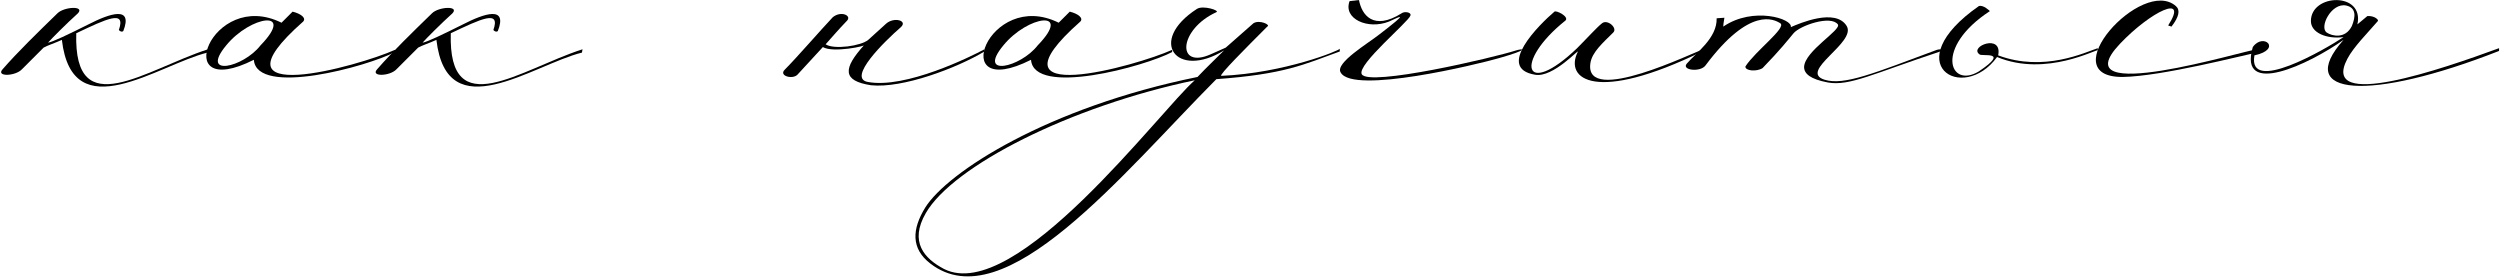 <?xml version="1.0" encoding="UTF-8"?> <svg xmlns="http://www.w3.org/2000/svg" width="2087" height="231" viewBox="0 0 2087 231" fill="none"><path d="M47.954 11.108C53.498 5.564 71.054 4.64 65.048 11.108C55.346 19.886 43.334 31.898 40.1 35.594C43.796 35.132 57.194 28.664 73.826 20.348C91.844 11.108 111.248 4.64 102.932 25.892C101.546 27.278 99.236 25.43 99.236 24.968C105.242 7.874 89.072 15.728 63.662 27.74C61.352 103.97 121.874 57.77 173.618 41.138L173.156 43.91C132.038 54.074 60.428 108.128 51.65 33.284C45.644 36.056 39.638 37.904 36.404 39.752L18.386 57.77C12.842 63.776 -3.79 64.238 2.216 57.77C14.69 43.448 31.784 26.816 47.954 11.108Z" fill="black"></path><path d="M211.913 49.916C140.303 85.952 176.339 -10.144 235.013 18.962L244.253 9.722C251.645 11.57 255.803 15.266 253.031 18.038C169.871 91.496 300.155 54.998 329.723 41.6V43.448C307.085 55.46 214.223 80.87 211.913 49.916ZM217.457 37.904C247.025 7.412 209.141 12.956 188.813 37.904C166.637 64.7 203.135 56.384 217.457 37.904Z" fill="black"></path><path d="M360.616 11.108C366.16 5.564 383.716 4.64 377.71 11.108C368.008 19.886 355.996 31.898 352.762 35.594C356.458 35.132 369.856 28.664 386.488 20.348C404.506 11.108 423.91 4.64 415.594 25.892C414.208 27.278 411.898 25.43 411.898 24.968C417.904 7.874 401.734 15.728 376.324 27.74C374.014 103.97 434.536 57.77 486.28 41.138L485.818 43.91C444.7 54.074 373.09 108.128 364.312 33.284C358.306 36.056 352.3 37.904 349.066 39.752L331.048 57.77C325.504 63.776 308.872 64.238 314.878 57.77C327.352 43.448 344.446 26.816 360.616 11.108Z" fill="black"></path><path d="M695.234 14.342C702.164 8.798 710.942 12.956 707.246 17.114C698.006 26.816 697.544 27.74 689.228 36.98C696.158 41.6 718.796 38.366 724.802 33.284L739.586 19.886C746.054 13.88 758.066 17.114 752.06 22.658C738.2 34.67 707.246 65.162 724.34 68.396C755.756 74.402 810.734 47.144 821.822 41.138V42.986C798.722 56.846 753.446 73.94 727.112 71.168C703.088 67.472 703.55 57.308 721.568 37.442C723.878 38.366 695.234 44.372 686.918 39.29L665.666 62.39C661.508 66.548 649.958 63.314 655.04 58.232C665.204 48.068 685.994 24.044 695.234 14.342Z" fill="black"></path><path d="M860.699 49.916C789.089 85.952 825.125 -10.144 883.799 18.962L893.039 9.722C900.431 11.57 904.589 15.266 901.817 18.038C818.657 91.496 948.941 54.998 978.509 41.6V43.448C955.871 55.46 863.009 80.87 860.699 49.916ZM866.243 37.904C895.811 7.412 857.927 12.956 837.599 37.904C815.423 64.7 851.921 56.384 866.243 37.904Z" fill="black"></path><path d="M997.389 67.01C893.439 88.724 795.495 138.62 772.857 177.89C758.997 201.914 771.471 215.774 788.103 224.552C847.701 254.582 968.745 91.958 997.389 67.01ZM1023.26 39.752L1046.36 19.424C1051.44 16.19 1061.15 20.81 1057.91 22.196C1040.36 39.752 1016.79 63.314 1019.57 63.314C1072.23 61.004 1118.43 42.062 1118.43 40.676V42.986C1087.94 54.074 1072.23 61.928 1015.41 66.086C937.329 144.626 838.461 267.98 776.553 219.932C760.383 207.458 761.307 191.288 772.395 173.27C790.875 143.702 874.497 89.648 999.699 64.238C1008.94 54.536 1011.71 52.226 1021.88 42.062C982.143 66.548 957.657 34.208 999.237 7.412C1004.32 4.178 1018.64 8.798 1015.41 10.184C983.991 24.506 981.681 58.232 1010.79 45.296L1023.26 39.752Z" fill="black"></path><path d="M1126.63 0.944L1134.48 0.02C1136.79 12.494 1146.49 25.892 1170.05 11.108C1172.36 9.26 1178.37 10.184 1177.45 12.956C1176.06 18.038 1132.63 54.074 1136.79 61.928C1142.33 72.554 1247.21 48.068 1265.69 42.062C1271.69 40.214 1277.24 41.138 1251.37 48.53C1233.81 53.612 1129.4 79.022 1119.23 60.542C1114.15 52.688 1142.33 36.056 1151.57 28.664C1177.45 8.798 1168.67 13.88 1159.43 18.038C1141.87 24.968 1121.08 15.728 1126.63 0.944Z" fill="black"></path><path d="M1420.99 42.986C1331.82 86.414 1305.95 66.086 1317.04 43.448C1319.35 39.29 1296.71 65.162 1281.47 62.39C1248.2 56.846 1285.16 20.348 1297.64 9.722C1299.02 8.336 1310.11 13.88 1306.88 17.114C1263.45 51.764 1272.23 82.718 1316.58 40.214C1324.89 31.898 1332.75 23.12 1337.37 19.424C1341.99 15.728 1350.77 23.582 1346.61 27.278C1338.29 35.594 1329.05 43.448 1327.67 52.688C1322.12 89.186 1415.91 42.524 1420.99 41.6V42.986Z" fill="black"></path><path d="M1457.08 55.46C1465.4 42.524 1491.73 23.12 1486.19 19.424C1481.11 16.19 1460.78 5.102 1423.82 54.536C1419.66 60.542 1403.49 58.694 1408.11 53.15C1415.96 43.91 1433.52 31.898 1433.06 15.266L1439.53 14.804C1439.53 15.728 1438.6 19.424 1438.6 22.196C1463.55 5.102 1496.81 15.728 1494.97 22.658C1502.36 19.424 1532.39 6.488 1541.63 21.734C1549.94 35.594 1500.97 59.618 1523.15 66.548C1539.32 71.63 1564.73 61.004 1616.93 41.6C1619.71 40.676 1623.4 41.6 1619.71 42.986C1563.8 61.466 1543.94 72.092 1525.92 68.858C1511.14 66.086 1506.05 61.466 1506.05 55.922C1506.52 42.524 1537.47 24.968 1534.24 20.348C1528.23 12.494 1502.82 21.272 1497.28 27.74C1492.66 33.284 1486.19 41.6 1471.4 56.846C1466.32 60.08 1456.62 59.156 1457.08 55.46Z" fill="black"></path><path d="M1651.91 59.618C1678.71 41.6 1653.76 47.606 1652.38 45.296C1643.6 38.828 1671.78 27.74 1668.08 46.22C1706.43 60.542 1741.08 43.448 1751.24 40.214V42.062C1751.24 40.214 1708.28 64.7 1667.16 47.606C1638.52 86.876 1583.08 53.15 1651.91 5.102C1655.61 3.716 1661.15 9.26 1661.15 9.26C1614.49 39.752 1627.43 74.402 1651.91 59.618Z" fill="black"></path><path d="M1812.75 22.196L1809.98 21.272C1827.53 -5.986 1795.19 9.722 1769.78 36.518C1719.43 89.648 1875.12 41.6 1884.36 41.138C1891.75 40.676 1890.83 41.6 1885.75 43.448C1872.35 46.22 1804.43 63.776 1772.09 64.238C1712.03 64.7 1788.26 -19.846 1816.45 5.102C1820.14 8.336 1819.22 13.88 1812.75 22.196Z" fill="black"></path><path d="M1958.71 4.64C1946.23 1.868 1935.61 23.12 1942.54 27.278C1946.69 30.05 1957.78 32.822 1963.33 21.734C1966.56 13.88 1967.02 6.488 1958.71 4.64ZM1956.4 30.974C1942.07 32.822 1929.14 27.278 1929.14 17.576C1929.14 -5.524 1973.95 -6.91 1967.95 20.348L1976.26 13.418C1982.27 12.956 1985.96 16.652 1985.04 17.576C1976.26 27.74 1964.71 39.29 1959.63 48.992C1936.07 93.344 2039.56 57.308 2086.22 40.214V42.524C1978.11 85.028 1914.35 80.408 1956.4 33.284C1927.75 53.612 1868.15 81.794 1880.63 39.29C1889.41 26.816 1905.58 41.138 1882.01 46.22C1876.01 79.022 1941.15 41.138 1956.4 30.974Z" fill="black"></path></svg> 